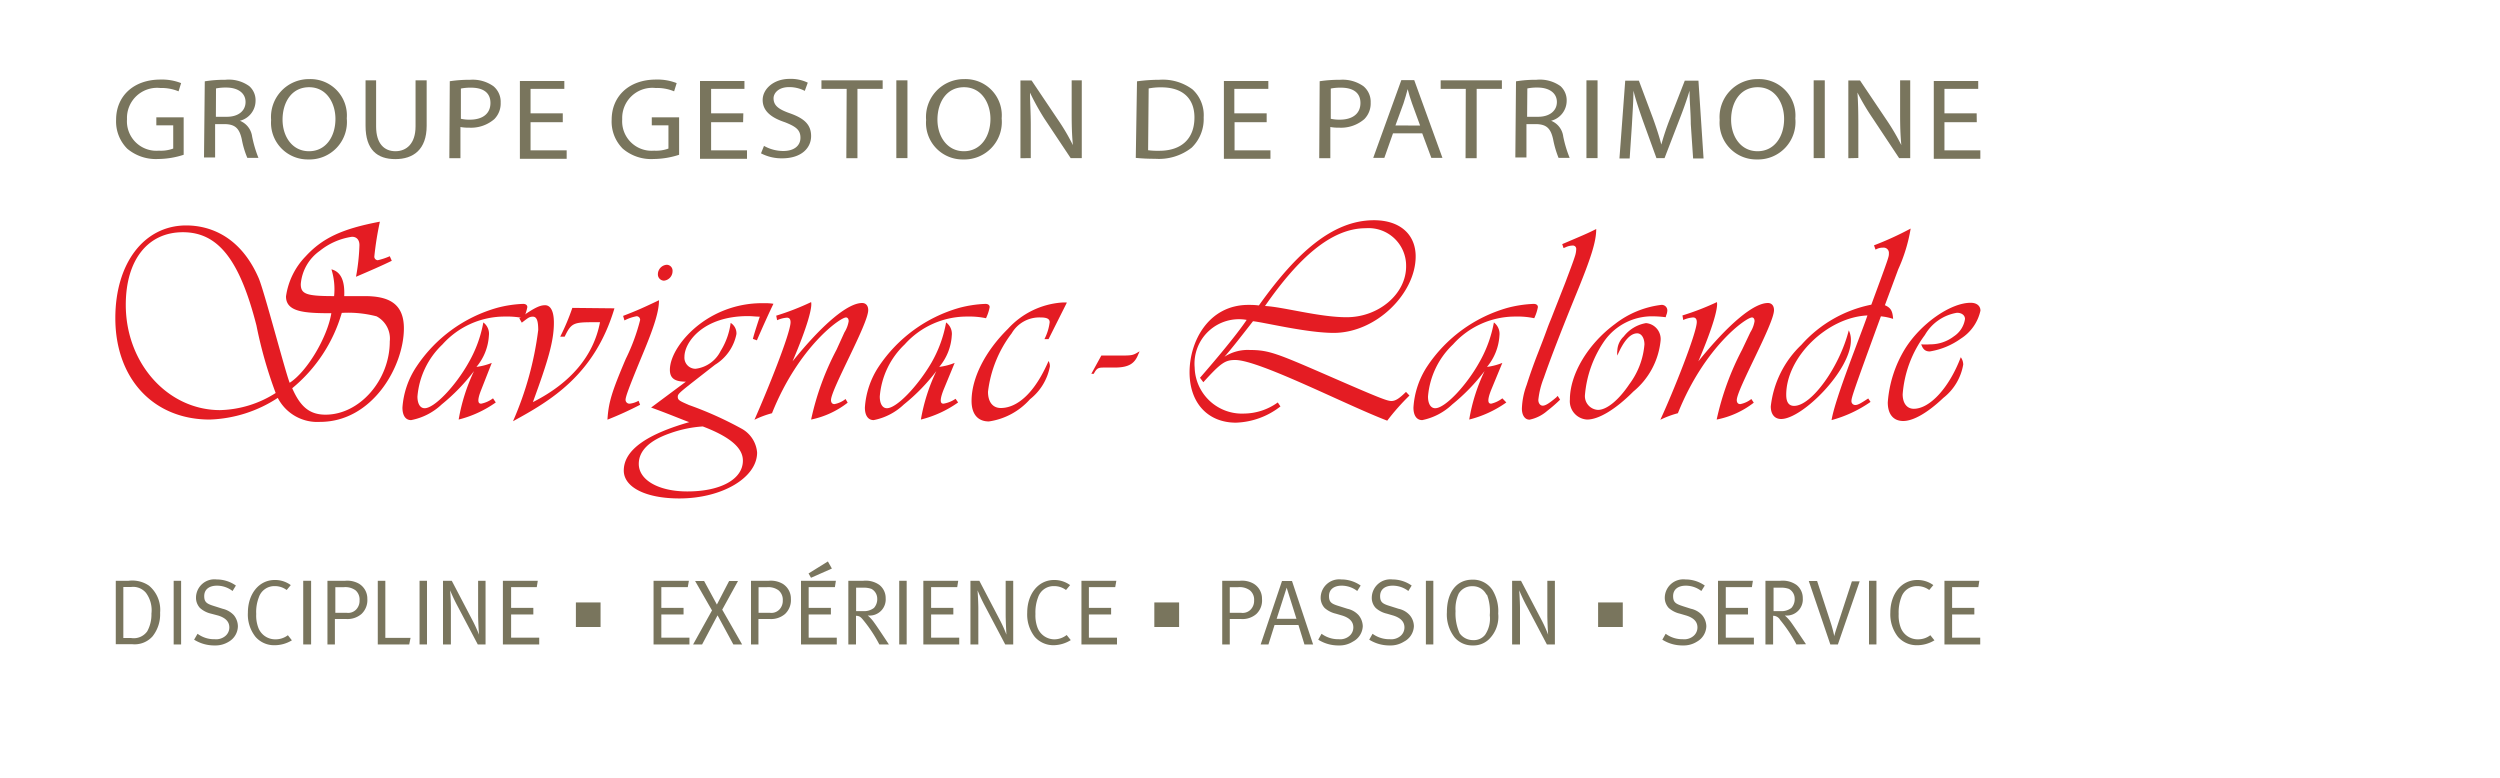 <svg id="ef834d5a-055c-4fa4-b776-5dd12dd3bb36" data-name="Logo Client" xmlns="http://www.w3.org/2000/svg" width="225" height="70" viewBox="0 0 225 70"><rect width="225" height="70" fill="none"/><path d="M16.53,13.93a7.57,7.57,0,0,1-2.29.38,4,4,0,0,1-2.79-.93,3.47,3.47,0,0,1-1-2.61c0-2.08,1.53-3.61,4-3.61a4.71,4.71,0,0,1,1.85.32l-.23.74a4,4,0,0,0-1.64-.3,2.71,2.71,0,0,0-3,2.81,2.65,2.65,0,0,0,2.87,2.83,3.19,3.19,0,0,0,1.29-.19V11.28H14.07v-.72h2.46Z" fill="#79755d"/><path d="M18.43,7.32a11.07,11.07,0,0,1,1.85-.14,3.15,3.15,0,0,1,2.15.57A1.68,1.68,0,0,1,23,9.08a1.86,1.86,0,0,1-1.41,1.79v0a1.77,1.77,0,0,1,1.1,1.41,11,11,0,0,0,.57,1.93h-1a8,8,0,0,1-.5-1.68c-.22-1-.62-1.33-1.49-1.36h-.91v3h-1Zm1,3.19h1c1,0,1.67-.52,1.67-1.33s-.69-1.29-1.71-1.3a4.42,4.42,0,0,0-.95.08Z" fill="#79755d"/><path d="M31.21,10.66a3.37,3.37,0,0,1-3.46,3.69A3.3,3.3,0,0,1,24.4,10.8a3.41,3.41,0,0,1,3.46-3.68A3.27,3.27,0,0,1,31.21,10.66Zm-5.78.11c0,1.5.86,2.84,2.38,2.84s2.38-1.32,2.38-2.91c0-1.39-.77-2.85-2.37-2.85S25.43,9.24,25.43,10.77Z" fill="#79755d"/><path d="M33.85,7.23v4.15c0,1.57.75,2.23,1.74,2.23s1.81-.68,1.81-2.23V7.23h1v4.09c0,2.15-1.21,3-2.82,3s-2.68-.82-2.68-3V7.23Z" fill="#79755d"/><path d="M40.48,7.31a12.2,12.2,0,0,1,1.84-.13,3.22,3.22,0,0,1,2.09.58,1.82,1.82,0,0,1,.65,1.47,2,2,0,0,1-.57,1.49,3.21,3.21,0,0,1-2.28.77,3.65,3.65,0,0,1-.77-.06v2.81h-1Zm1,3.38a3.46,3.46,0,0,0,.8.08c1.16,0,1.86-.54,1.86-1.5s-.69-1.38-1.75-1.38a4.33,4.33,0,0,0-.91.08Z" fill="#79755d"/><path d="M50.65,11h-2.9v2.53H51v.76H46.79v-7h4V8H47.75V10.2h2.9Z" fill="#79755d"/><path d="M61.12,13.93a7.57,7.57,0,0,1-2.29.38,3.92,3.92,0,0,1-2.78-.93,3.44,3.44,0,0,1-1-2.61c0-2.08,1.53-3.61,4-3.61a4.71,4.71,0,0,1,1.85.32l-.23.74A4,4,0,0,0,59,7.92a2.71,2.71,0,0,0-3,2.81,2.65,2.65,0,0,0,2.87,2.83,3.19,3.19,0,0,0,1.29-.19V11.28H58.66v-.72h2.46Z" fill="#79755d"/><path d="M66.88,11H64v2.53h3.23v.76H63v-7h4V8H64V10.2h2.9Z" fill="#79755d"/><path d="M68.76,13.13a3.56,3.56,0,0,0,1.73.46c1,0,1.55-.49,1.55-1.19s-.39-1-1.4-1.4c-1.21-.4-2-1-2-2s1-1.9,2.41-1.9a3.51,3.51,0,0,1,1.65.34l-.27.74a3,3,0,0,0-1.41-.34c-1,0-1.4.58-1.4,1,0,.66.45,1,1.48,1.36,1.26.45,1.9,1,1.9,2.05s-.85,2-2.61,2a4,4,0,0,1-1.9-.45Z" fill="#79755d"/><path d="M76.2,8H73.93V7.23h5.51V8H77.17v6.24h-1Z" fill="#79755d"/><path d="M81.67,7.23v7h-1v-7Z" fill="#79755d"/><path d="M90.15,10.66a3.37,3.37,0,0,1-3.46,3.69,3.29,3.29,0,0,1-3.34-3.55,3.41,3.41,0,0,1,3.46-3.68A3.26,3.26,0,0,1,90.15,10.66Zm-5.78.11c0,1.5.87,2.84,2.38,2.84s2.39-1.32,2.39-2.91c0-1.39-.78-2.85-2.38-2.85S84.37,9.24,84.37,10.77Z" fill="#79755d"/><path d="M91.84,14.24v-7h1l2.38,3.54a18.57,18.57,0,0,1,1.34,2.28h0c-.09-.94-.11-1.79-.11-2.88V7.23h.91v7h-1l-2.37-3.56A22.42,22.42,0,0,1,92.7,8.34h0c0,.89.07,1.73.07,2.89v3Z" fill="#79755d"/><path d="M102.33,7.32a15.08,15.08,0,0,1,2-.14,4.48,4.48,0,0,1,3,.87,3.14,3.14,0,0,1,1,2.52,3.57,3.57,0,0,1-1.08,2.72,4.77,4.77,0,0,1-3.29,1,17,17,0,0,1-1.74-.08Zm1,6.2a6.6,6.6,0,0,0,1,.05c2,0,3.17-1.08,3.17-3,0-1.66-1-2.71-3-2.71a5.79,5.79,0,0,0-1.12.1Z" fill="#79755d"/><path d="M114,11h-2.89v2.53h3.23v.76h-4.19v-7h4V8h-3.06V10.2H114Z" fill="#79755d"/><path d="M118.77,7.31a12.46,12.46,0,0,1,1.85-.13,3.24,3.24,0,0,1,2.09.58,1.82,1.82,0,0,1,.65,1.47,2,2,0,0,1-.57,1.49,3.21,3.21,0,0,1-2.28.77,3.75,3.75,0,0,1-.78-.06v2.81h-1Zm1,3.38a3.53,3.53,0,0,0,.8.08c1.16,0,1.87-.54,1.87-1.5s-.7-1.38-1.76-1.38a4.33,4.33,0,0,0-.91.08Z" fill="#79755d"/><path d="M125.37,12l-.78,2.21h-1l2.53-7h1.16l2.54,7h-1L128,12Zm2.44-.7-.73-2c-.17-.46-.28-.87-.39-1.28h0c-.11.42-.23.84-.37,1.27l-.73,2Z" fill="#79755d"/><path d="M131.92,8h-2.26V7.23h5.51V8H132.9v6.24h-1Z" fill="#79755d"/><path d="M136.44,7.32a10.94,10.94,0,0,1,1.84-.14,3.18,3.18,0,0,1,2.16.57A1.71,1.71,0,0,1,141,9.08a1.86,1.86,0,0,1-1.4,1.79v0a1.75,1.75,0,0,1,1.09,1.41,10.69,10.69,0,0,0,.58,1.93h-1a9,9,0,0,1-.49-1.68c-.22-1-.62-1.33-1.49-1.36h-.91v3h-1Zm1,3.19h1c1,0,1.68-.52,1.68-1.33s-.69-1.29-1.71-1.3a4.35,4.35,0,0,0-.95.08Z" fill="#79755d"/><path d="M143.78,7.23v7h-1v-7Z" fill="#79755d"/><path d="M152.17,11.16c0-1-.12-2.15-.11-3h0c-.25.83-.56,1.7-.94,2.67l-1.31,3.4h-.73l-1.21-3.34c-.35-1-.65-1.89-.86-2.73h0c0,.88-.08,2-.14,3.1l-.2,3h-.92l.52-7h1.23l1.27,3.39c.31.86.56,1.63.75,2.36h0a23.31,23.31,0,0,1,.79-2.36l1.32-3.39h1.23l.46,7h-.94Z" fill="#79755d"/><path d="M161.58,10.66a3.37,3.37,0,0,1-3.46,3.69,3.3,3.3,0,0,1-3.35-3.55,3.41,3.41,0,0,1,3.46-3.68A3.27,3.27,0,0,1,161.58,10.66Zm-5.78.11c0,1.5.86,2.84,2.38,2.84s2.39-1.32,2.39-2.91c0-1.39-.78-2.85-2.38-2.85S155.8,9.24,155.8,10.77Z" fill="#79755d"/><path d="M164.23,7.23v7h-1v-7Z" fill="#79755d"/><path d="M166.35,14.24v-7h1.05l2.38,3.54a19.94,19.94,0,0,1,1.34,2.28h0c-.09-.94-.11-1.79-.11-2.88V7.23h.91v7h-1l-2.36-3.56a20.8,20.8,0,0,1-1.39-2.34h0c.06.89.08,1.73.08,2.89v3Z" fill="#79755d"/><path d="M177.91,11H175v2.53h3.23v.76h-4.19v-7h4V8H175V10.2h2.9Z" fill="#79755d"/><path d="M13.73,57.27a2.15,2.15,0,0,1-1.81.71h-1.5V52.27h1.15a2.66,2.66,0,0,1,1.84.44,2.83,2.83,0,0,1,1,2.43A3.18,3.18,0,0,1,13.73,57.27Zm-.59-3.91a1.5,1.5,0,0,0-1.35-.53H11.1v4.59h.69a1.49,1.49,0,0,0,1.46-.6,3.16,3.16,0,0,0,.38-1.6A2.62,2.62,0,0,0,13.14,53.36Z" fill="#79755d"/><path d="M15.63,58V52.27h.67V58Z" fill="#79755d"/><path d="M20.61,57.74a2.27,2.27,0,0,1-1.29.35,3.4,3.4,0,0,1-1.85-.52l.31-.53a2.5,2.5,0,0,0,1.54.49,1.3,1.3,0,0,0,.91-.25,1,1,0,0,0,.41-.81c0-.51-.33-.86-1-1.07L19,55.23a2.24,2.24,0,0,1-1-.51,1.35,1.35,0,0,1-.36-.93,1.66,1.66,0,0,1,1.86-1.64,3,3,0,0,1,1.73.55l-.3.49a2.3,2.3,0,0,0-1.4-.48c-.72,0-1.15.35-1.15.94s.28.71,1,.93l.66.21a2,2,0,0,1,1,.57,1.61,1.61,0,0,1,.37,1A1.63,1.63,0,0,1,20.61,57.74Z" fill="#79755d"/><path d="M24.68,58.07A2.21,2.21,0,0,1,23,57.32a3.22,3.22,0,0,1-.69-2.18c0-1.69,1-2.94,2.41-2.94a2.35,2.35,0,0,1,1.45.46l-.37.44a1.77,1.77,0,0,0-1.08-.35,1.47,1.47,0,0,0-1.42,1,3.63,3.63,0,0,0-.24,1.51,3.08,3.08,0,0,0,.18,1.21,1.62,1.62,0,0,0,1.54,1.07,1.82,1.82,0,0,0,1.13-.37l.36.46A3,3,0,0,1,24.68,58.07Z" fill="#79755d"/><path d="M27.29,58V52.27H28V58Z" fill="#79755d"/><path d="M32.53,55.26a1.93,1.93,0,0,1-1.39.45h-1V58h-.67V52.27h1.59a2.13,2.13,0,0,1,1.26.27,1.56,1.56,0,0,1,.74,1.36A1.7,1.7,0,0,1,32.53,55.26ZM32,53.13a1.55,1.55,0,0,0-1.09-.28h-.73v2.3h1a1,1,0,0,0,.89-.31,1.13,1.13,0,0,0,.29-.8A1.1,1.1,0,0,0,32,53.13Z" fill="#79755d"/><path d="M36.83,58H34V52.27h.68v5.14h2.27Z" fill="#79755d"/><path d="M37.76,58V52.27h.67V58Z" fill="#79755d"/><path d="M43,58l-1.84-3.49c-.37-.69-.65-1.38-.65-1.38s.07.82.07,1.56l0,3.31h-.71V52.27h.79l1.91,3.65a13,13,0,0,1,.54,1.2s-.07-.93-.08-1.74l0-3.11h.67V58Z" fill="#79755d"/><path d="M45.26,58V52.27H48.4l-.09.57H46v1.87h2v.59H46v2.09h2.53V58Z" fill="#79755d"/><path d="M51.83,56.43V54.22h2.22v2.21Z" fill="#79755d"/><path d="M58.82,58V52.27H62l-.1.57H59.52v1.87h2v.59h-2v2.09h2.53V58Z" fill="#79755d"/><path d="M66,58l-1.42-2.62L63.19,58h-.81l1.7-3.06-1.52-2.65h.81l1.15,2.12,1.1-2.12h.8L65,54.87,66.79,58Z" fill="#79755d"/><path d="M70.65,55.26a1.93,1.93,0,0,1-1.39.45h-1V58h-.67V52.27h1.59a2.13,2.13,0,0,1,1.26.27,1.56,1.56,0,0,1,.74,1.36A1.7,1.7,0,0,1,70.65,55.26Zm-.58-2.13A1.55,1.55,0,0,0,69,52.85h-.73v2.3h1a1,1,0,0,0,.89-.31,1.13,1.13,0,0,0,.29-.8A1.1,1.1,0,0,0,70.07,53.13Z" fill="#79755d"/><path d="M72.09,58V52.27h3.14l-.09.57H72.78v1.87h2v.59h-2v2.09h2.53V58Zm.9-6-.22-.39,1.74-1.08.36.64Z" fill="#79755d"/><path d="M79.14,58a12.64,12.64,0,0,0-1.46-2.21c-.23-.28-.35-.36-.64-.37V58h-.69V52.27h1.34a2.14,2.14,0,0,1,1.45.37,1.5,1.5,0,0,1,.57,1.2,1.45,1.45,0,0,1-1.52,1.56H78.1a3.14,3.14,0,0,1,.58.64C78.93,56.37,80,58,80,58Zm-.71-5a2,2,0,0,0-.72-.11h-.66V55h.61a1.45,1.45,0,0,0,1-.29,1.18,1.18,0,0,0,.29-.86A1,1,0,0,0,78.43,53Z" fill="#79755d"/><path d="M80.93,58V52.27h.67V58Z" fill="#79755d"/><path d="M83.1,58V52.27h3.14l-.09.57H83.8v1.87h2v.59h-2v2.09h2.53V58Z" fill="#79755d"/><path d="M90.47,58l-1.84-3.49c-.37-.69-.65-1.38-.65-1.38s.06.82.07,1.56l0,3.31h-.71V52.27h.8l1.91,3.65a11.81,11.81,0,0,1,.53,1.2s-.06-.93-.07-1.74l0-3.11h.68V58Z" fill="#79755d"/><path d="M94.81,58.07a2.24,2.24,0,0,1-1.68-.75,3.27,3.27,0,0,1-.68-2.18c0-1.69,1-2.94,2.41-2.94a2.39,2.39,0,0,1,1.45.46l-.37.44a1.77,1.77,0,0,0-1.09-.35,1.47,1.47,0,0,0-1.42,1,3.8,3.8,0,0,0-.24,1.51,3.08,3.08,0,0,0,.18,1.21,1.63,1.63,0,0,0,1.55,1.07A1.81,1.81,0,0,0,96,57.15l.37.46A3,3,0,0,1,94.81,58.07Z" fill="#79755d"/><path d="M97.33,58V52.27h3.14l-.1.57H98v1.87h2v.59H98v2.09h2.53V58Z" fill="#79755d"/><path d="M103.89,56.43V54.22h2.23v2.21Z" fill="#79755d"/><path d="M113.07,55.26a1.9,1.9,0,0,1-1.39.45h-1V58H110V52.27h1.59a2.09,2.09,0,0,1,1.25.27,1.56,1.56,0,0,1,.74,1.36A1.67,1.67,0,0,1,113.07,55.26Zm-.58-2.13a1.55,1.55,0,0,0-1.09-.28h-.72v2.3h1a1,1,0,0,0,.9-.31,1.13,1.13,0,0,0,.29-.8A1.08,1.08,0,0,0,112.49,53.13Z" fill="#79755d"/><path d="M117.4,58l-.54-1.75h-2.15L114.16,58h-.7l1.92-5.71h.9l1.9,5.71Zm-1.6-5.11-.9,2.8h1.78Z" fill="#79755d"/><path d="M121.77,57.74a2.24,2.24,0,0,1-1.29.35,3.37,3.37,0,0,1-1.84-.52l.3-.53a2.52,2.52,0,0,0,1.54.49,1.29,1.29,0,0,0,.91-.25,1,1,0,0,0,.41-.81c0-.51-.33-.86-1-1.07l-.58-.17a2.3,2.3,0,0,1-1-.51,1.35,1.35,0,0,1-.36-.93,1.67,1.67,0,0,1,1.86-1.64,3,3,0,0,1,1.74.55l-.31.49a2.29,2.29,0,0,0-1.39-.48c-.72,0-1.15.35-1.15.94s.27.71,1,.93l.66.21a1.91,1.91,0,0,1,1,.57,1.62,1.62,0,0,1,.38,1A1.64,1.64,0,0,1,121.77,57.74Z" fill="#79755d"/><path d="M126.37,57.74a2.27,2.27,0,0,1-1.29.35,3.4,3.4,0,0,1-1.85-.52l.3-.53a2.55,2.55,0,0,0,1.55.49,1.3,1.3,0,0,0,.91-.25,1,1,0,0,0,.41-.81c0-.51-.34-.86-1-1.07l-.58-.17a2.24,2.24,0,0,1-1-.51,1.31,1.31,0,0,1-.36-.93,1.67,1.67,0,0,1,1.86-1.64,3,3,0,0,1,1.73.55l-.3.49a2.3,2.3,0,0,0-1.4-.48c-.72,0-1.14.35-1.14.94s.27.71,1,.93l.66.21a1.87,1.87,0,0,1,1,.57,1.56,1.56,0,0,1,.38,1A1.63,1.63,0,0,1,126.37,57.74Z" fill="#79755d"/><path d="M128.33,58V52.27H129V58Z" fill="#79755d"/><path d="M134,57.54a2,2,0,0,1-1.45.55,2.08,2.08,0,0,1-1.64-.73,3.35,3.35,0,0,1-.69-2.26c0-1.81.88-2.93,2.29-2.93a2.08,2.08,0,0,1,1.81.93,3.66,3.66,0,0,1,.52,2.12A2.83,2.83,0,0,1,134,57.54Zm-.21-4a1.36,1.36,0,0,0-1.28-.78,1.38,1.38,0,0,0-1.23.67A3.27,3.27,0,0,0,131,55a4.3,4.3,0,0,0,.37,2,1.47,1.47,0,0,0,1.22.61,1.28,1.28,0,0,0,1.07-.48,2.59,2.59,0,0,0,.42-1.76A4.21,4.21,0,0,0,133.82,53.5Z" fill="#79755d"/><path d="M139.22,58l-1.84-3.49c-.37-.69-.65-1.38-.65-1.38s.06.82.07,1.56l0,3.31h-.71V52.27h.8l1.91,3.65a11.81,11.81,0,0,1,.53,1.2s-.06-.93-.07-1.74l0-3.11h.68V58Z" fill="#79755d"/><path d="M143.83,56.43V54.22h2.22v2.21Z" fill="#79755d"/><path d="M152.74,57.74a2.24,2.24,0,0,1-1.29.35,3.37,3.37,0,0,1-1.84-.52l.3-.53a2.52,2.52,0,0,0,1.54.49,1.29,1.29,0,0,0,.91-.25,1,1,0,0,0,.41-.81c0-.51-.33-.86-1-1.07l-.58-.17a2.3,2.3,0,0,1-1-.51,1.35,1.35,0,0,1-.36-.93,1.67,1.67,0,0,1,1.86-1.64,3,3,0,0,1,1.74.55l-.31.49a2.29,2.29,0,0,0-1.39-.48c-.72,0-1.15.35-1.15.94s.27.71.95.93l.66.21a1.91,1.91,0,0,1,1,.57,1.62,1.62,0,0,1,.38,1A1.64,1.64,0,0,1,152.74,57.74Z" fill="#79755d"/><path d="M154.62,58V52.27h3.14l-.09.57h-2.35v1.87h2v.59h-2v2.09h2.53V58Z" fill="#79755d"/><path d="M161.68,58a12.89,12.89,0,0,0-1.47-2.21.72.72,0,0,0-.63-.37V58h-.69V52.27h1.34a2.16,2.16,0,0,1,1.45.37,1.5,1.5,0,0,1,.57,1.2,1.45,1.45,0,0,1-1.52,1.56h-.09a3.47,3.47,0,0,1,.58.64c.24.33,1.32,1.94,1.32,1.94ZM161,53a2,2,0,0,0-.72-.11h-.66V55h.61a1.45,1.45,0,0,0,1-.29,1.18,1.18,0,0,0,.29-.86A1,1,0,0,0,161,53Z" fill="#79755d"/><path d="M165.41,58h-.68l-1.94-5.71h.75L164.75,56a11.66,11.66,0,0,1,.34,1.27c0-.14.15-.57.35-1.19l1.23-3.76h.7Z" fill="#79755d"/><path d="M168.21,58V52.27h.67V58Z" fill="#79755d"/><path d="M172.5,58.07a2.23,2.23,0,0,1-1.68-.75,3.28,3.28,0,0,1-.69-2.18c0-1.69,1-2.94,2.42-2.94a2.39,2.39,0,0,1,1.45.46l-.37.44a1.79,1.79,0,0,0-1.09-.35,1.47,1.47,0,0,0-1.42,1,3.8,3.8,0,0,0-.24,1.51,3.08,3.08,0,0,0,.18,1.21,1.63,1.63,0,0,0,1.55,1.07,1.81,1.81,0,0,0,1.12-.37l.37.46A3,3,0,0,1,172.5,58.07Z" fill="#79755d"/><path d="M175,58V52.27h3.14l-.09.57h-2.36v1.87h2v.59h-2v2.09h2.53V58Z" fill="#79755d"/><path d="M35.26,23.47c-.83.41-2,.92-3.22,1.44a18.45,18.45,0,0,0,.31-2.85c0-.46-.24-.75-.67-.75a6,6,0,0,0-2.89,1.26,4.07,4.07,0,0,0-1.72,3c0,.9.5,1.08,3,1.08a6.07,6.07,0,0,0-.24-2.41c1,.26,1.2,1.31,1.15,2.41,1.17,0,1.5,0,1.84,0,2.1,0,3.53.62,3.53,2.9,0,3.41-2.82,8.42-7.55,8.42A4,4,0,0,1,25,35.81a11.85,11.85,0,0,1-6.12,1.95c-5.09,0-8.5-3.7-8.5-9.13,0-4.93,2.58-8.34,6.38-8.34,2,0,4.84.87,6.52,4.74.5,1.16,2.39,8.42,2.79,9.42,1.56-1,3.39-4.08,3.75-6.26-2.39,0-4.08-.1-4.08-1.51a6.47,6.47,0,0,1,1.76-3.6c1.51-1.64,3.25-2.48,6.69-3.13a28.26,28.26,0,0,0-.5,3.13.32.32,0,0,0,.31.34,5.93,5.93,0,0,0,1.08-.36ZM23.08,29.29c-1.51-5.9-3.44-8.39-6.62-8.39s-5.14,2.52-5.14,6.54c0,5.26,3.78,9.47,8.49,9.47a9.7,9.7,0,0,0,5-1.54A39.24,39.24,0,0,1,23.08,29.29Zm3.22,5.65c.74,1.69,1.58,2.38,3,2.38,3.06,0,5.78-3.1,5.78-6.59a2.27,2.27,0,0,0-1.19-2.26,10.17,10.17,0,0,0-3.13-.31A13.72,13.72,0,0,1,26.3,34.94Z" fill="#e41c23"/><path d="M44.62,36.22a10,10,0,0,1-3.34,1.54,16.6,16.6,0,0,1,1.38-4.36,17.44,17.44,0,0,1-2.91,3A5.51,5.51,0,0,1,37,37.81c-.5,0-.78-.41-.78-1.13A7.57,7.57,0,0,1,37.48,33a12.94,12.94,0,0,1,7.24-5.29,10.59,10.59,0,0,1,2.36-.36c.24,0,.38.11.38.29a4.09,4.09,0,0,1-.33,1,7.16,7.16,0,0,0-1.67-.15A7.52,7.52,0,0,0,39.82,31a7.28,7.28,0,0,0-2.25,4.69c0,.64.24,1.05.65,1.05.88,0,2.77-2,3.94-4.08a11.27,11.27,0,0,0,1.34-3.64,1.27,1.27,0,0,1,.5,1.18,4.78,4.78,0,0,1-1.12,2.82,5.57,5.57,0,0,0,1.38-.36l-.95,2.42c-.48,1.2-.17,1.25,0,1.25a2.65,2.65,0,0,0,1.06-.48Z" fill="#e41c23"/><path d="M55.3,27.75c-1.79,6-5.74,8.31-9.13,10.16a29.47,29.47,0,0,0,2.27-8.21c0-.84-.14-1.2-.48-1.2s-.45.13-1,.54l-.22-.39c1.41-1,1.87-1.18,2.32-1.18s.79.46.79,1.57c0,1.66-.52,3.41-1.89,7.15C51.4,34.45,53.43,32,54,29c-2.34,0-2.53-.06-3.18,1.3h-.4a20.2,20.2,0,0,0,1.09-2.59Z" fill="#e41c23"/><path d="M57.87,31.81C56.51,35.09,56.3,35.73,56.3,36a.35.35,0,0,0,.38.33,2.15,2.15,0,0,0,.79-.26l.14.36a31,31,0,0,1-2.94,1.34c.1-1.54.36-2.44,1.65-5.47a17.67,17.67,0,0,0,1.29-3.49.32.32,0,0,0-.31-.35,3.94,3.94,0,0,0-1.1.38l-.12-.41c1.32-.51,1.82-.74,3.23-1.41C59.31,28,58.9,29.34,57.87,31.81Zm1.89-6.55a.56.56,0,0,1-.55-.58.86.86,0,0,1,.79-.85.53.53,0,0,1,.53.56A.86.86,0,0,1,59.76,25.26Z" fill="#e41c23"/><path d="M68.12,30.63l-.36-.13c.08-.31.15-.57.62-2-.4,0-.64-.05-1.07-.05-4,0-5.71,2.33-5.71,3.66a1,1,0,0,0,1,1.08,2.91,2.91,0,0,0,2.25-1.59,6.36,6.36,0,0,0,.91-2.54,1.11,1.11,0,0,1,.52,1,4.19,4.19,0,0,1-1.93,2.77C61.17,35.32,61,35.4,61,35.71s.19.38,1,.74a32.09,32.09,0,0,1,4.78,2.15,2.7,2.7,0,0,1,1.36,2.13c0,2.26-3.15,4.13-7,4.13-3,0-5-1-5-2.51,0-1.92,2.24-3.31,5.9-4.36-.1,0-1.79-.72-3.44-1.31l3.13-2.33c-.94,0-1.44-.26-1.44-1.06,0-1.23,1.06-2.87,2.63-4.08a9.27,9.27,0,0,1,5.88-1.92,4.3,4.3,0,0,1,.81.05C69.29,28,68.72,29.24,68.12,30.63ZM60.29,39c-1.84.64-2.8,1.57-2.8,2.75,0,1.46,1.79,2.48,4.37,2.48,3,0,5-1.1,5-2.77,0-.82-.55-1.92-3.61-3.08A10.78,10.78,0,0,0,60.29,39Z" fill="#e41c23"/><path d="M76.29,36.24A7.94,7.94,0,0,1,73,37.76a24.43,24.43,0,0,1,2.29-6.29L76,29.91a2.68,2.68,0,0,0,.38-1c0-.21-.09-.34-.24-.34-.52,0-4.27,2.65-6.66,8.62a8.47,8.47,0,0,0-1.58.59C69,35.3,71.15,30,71.15,29c0-.28-.11-.41-.33-.41a2.62,2.62,0,0,0-.88.23l-.08-.41A23.17,23.17,0,0,0,73,27.19c.12.46-.31,2.15-1.67,5.33,2.77-3.43,5-5.25,6.26-5.25.33,0,.55.23.55.64,0,1.25-3.35,7.13-3.35,8.1,0,.23.12.36.31.36a2.28,2.28,0,0,0,1-.46Z" fill="#e41c23"/><path d="M86.23,36.22a9.94,9.94,0,0,1-3.35,1.54,16.61,16.61,0,0,1,1.39-4.36,17.1,17.1,0,0,1-2.92,3,5.45,5.45,0,0,1-2.72,1.41c-.5,0-.79-.41-.79-1.13A7.57,7.57,0,0,1,79.08,33a13,13,0,0,1,7.24-5.29,10.67,10.67,0,0,1,2.37-.36c.24,0,.38.11.38.29a4.09,4.09,0,0,1-.33,1,7.25,7.25,0,0,0-1.68-.15A7.52,7.52,0,0,0,81.42,31a7.26,7.26,0,0,0-2.24,4.69c0,.64.24,1.05.64,1.05.89,0,2.78-2,4-4.08a11.25,11.25,0,0,0,1.33-3.64,1.27,1.27,0,0,1,.51,1.18,4.8,4.8,0,0,1-1.13,2.82,5.51,5.51,0,0,0,1.39-.36l-1,2.42c-.47,1.2-.17,1.25,0,1.25A2.7,2.7,0,0,0,86,35.89Z" fill="#e41c23"/><path d="M94.37,30.52H94A4.57,4.57,0,0,0,94.47,29c0-.3-.24-.43-.84-.43A2.88,2.88,0,0,0,91.05,30a10.77,10.77,0,0,0-2.13,5.26c0,.92.43,1.46,1.15,1.46.55,0,2.53-.15,4.3-4.23a.93.93,0,0,1,.12.49,4.9,4.9,0,0,1-1.79,2.95,6.11,6.11,0,0,1-3.7,2c-1,0-1.56-.66-1.56-1.85,0-2.05,1.22-4.46,3.28-6.49a7.29,7.29,0,0,1,4.82-2.36,3.31,3.31,0,0,1,.48,0Z" fill="#e41c23"/><path d="M100.56,32c1.41,0,1.36,0,2-.38a2.38,2.38,0,0,1-.12.28c-.33.85-.88,1.15-2,1.18h-1c-.55,0-.71,0-1,.56h-.22L99.12,32Z" fill="#e41c23"/><path d="M110.2,32.11a3.86,3.86,0,0,1,2.3-.61c1.67,0,2.43.31,6.85,2.23,4.88,2.13,5.5,2.36,5.88,2.36s.74-.26,1.31-.82l.31.33a20.72,20.72,0,0,0-2,2.26c-3.7-1.41-11.53-5.46-13.68-5.46-.89,0-1.27.23-2.87,2L108,34c-.07.08,3-3.41,4.2-5.21a4,4,0,0,0-4.68,4.29A4.26,4.26,0,0,0,112,37.22a5.27,5.27,0,0,0,3-1l.24.36a6.87,6.87,0,0,1-4,1.46c-2.53,0-4.18-1.77-4.18-4.54s1.7-6.06,5.3-6.06c.27,0,.53,0,.94.05,3.34-4.69,6.61-7.67,10.36-7.67,2.32,0,3.75,1.26,3.75,3.26,0,3.31-3.53,6.88-7.38,6.88-2.41,0-6.26-.95-7.26-1.05C111.85,30.09,110.78,31.47,110.2,32.11Zm11-3.56c2.89,0,5.35-2.1,5.35-4.57a3.38,3.38,0,0,0-3.63-3.44c-3.13,0-6.09,2.72-9.07,7C115.48,27.62,118.73,28.55,121.19,28.55Z" fill="#e41c23"/><path d="M135.57,36.22a10,10,0,0,1-3.34,1.54,16.24,16.24,0,0,1,1.38-4.36,17.44,17.44,0,0,1-2.91,3A5.51,5.51,0,0,1,128,37.81c-.5,0-.79-.41-.79-1.13A7.59,7.59,0,0,1,128.43,33a12.91,12.91,0,0,1,7.23-5.29,10.76,10.76,0,0,1,2.37-.36c.24,0,.38.11.38.29a4.09,4.09,0,0,1-.33,1,7.16,7.16,0,0,0-1.67-.15A7.52,7.52,0,0,0,130.77,31a7.28,7.28,0,0,0-2.25,4.69c0,.64.24,1.05.65,1.05.88,0,2.77-2,3.94-4.08a11.27,11.27,0,0,0,1.34-3.64,1.29,1.29,0,0,1,.5,1.18,4.84,4.84,0,0,1-1.12,2.82,5.57,5.57,0,0,0,1.38-.36l-1,2.42c-.48,1.2-.17,1.25,0,1.25a2.64,2.64,0,0,0,1-.48Z" fill="#e41c23"/><path d="M141.77,26.68c-1.22,3-2.18,5.46-2.82,7.31a7.44,7.44,0,0,0-.5,2c0,.29.16.52.4.52s.58-.21,1.22-.75l.12-.13.22.34a13,13,0,0,1-1.15,1,3.48,3.48,0,0,1-1.6.8c-.43,0-.69-.41-.69-1a6.73,6.73,0,0,1,.43-2.13c.26-.82.59-1.77,1-2.82.26-.67.57-1.46.81-2.13s.38-.95.55-1.41l1.12-2.85c.41-1.1.72-1.9.86-2.36a2.17,2.17,0,0,0,.12-.64.3.3,0,0,0-.33-.33,1.59,1.59,0,0,0-.62.15l-.19.08-.12-.36.19-.08c1.62-.69,2.17-.92,2.87-1.28C143.66,21.75,143.2,23.21,141.77,26.68Z" fill="#e41c23"/><path d="M148.81,28.47a5.25,5.25,0,0,0-4.39,2.18,10,10,0,0,0-1.77,4.85,1.24,1.24,0,0,0,1.17,1.39c.79,0,1.86-.88,2.82-2.31A6.93,6.93,0,0,0,148,31c0-.56-.26-1-.65-1-.62,0-1.22.67-1.79,2a1.57,1.57,0,0,1,0-.46,1.83,1.83,0,0,1,.58-1.26,3.21,3.21,0,0,1,2-1.2,1.44,1.44,0,0,1,1.31,1.61A6.82,6.82,0,0,1,147,35.24c-1.58,1.59-3.11,2.52-4.16,2.52a1.65,1.65,0,0,1-1.55-1.8c0-2.28,1.62-5,4.06-6.8a8.43,8.43,0,0,1,4.16-1.72.5.5,0,0,1,.55.49,1.14,1.14,0,0,1-.1.44l-.05.18A9.33,9.33,0,0,0,148.81,28.47Z" fill="#e41c23"/><path d="M157.84,36.24a7.88,7.88,0,0,1-3.34,1.52,24.81,24.81,0,0,1,2.29-6.29l.74-1.56a2.68,2.68,0,0,0,.38-1c0-.21-.09-.34-.23-.34-.53,0-4.28,2.65-6.67,8.62a8.47,8.47,0,0,0-1.58.59c1.15-2.48,3.28-7.82,3.28-8.8,0-.28-.12-.41-.34-.41a2.67,2.67,0,0,0-.88.23l-.07-.41a23.57,23.57,0,0,0,3.1-1.2c.12.46-.31,2.15-1.67,5.33,2.77-3.43,5-5.25,6.26-5.25.33,0,.55.23.55.64,0,1.25-3.35,7.13-3.35,8.1,0,.23.12.36.31.36a2.28,2.28,0,0,0,1-.46Z" fill="#e41c23"/><path d="M170.84,24.24l-1.2,3.23c.53.23.69.51.74,1.23a5,5,0,0,0-1.1-.23c-2.43,6.65-2.65,7.31-2.65,7.62a.34.34,0,0,0,.34.36c.24,0,.47-.13,1.17-.59l.21.31a11.29,11.29,0,0,1-3.51,1.64c.33-2,2.65-7.7,3.23-9.42-3.61.16-7.31,3.75-7.31,7.14,0,.66.23,1,.71,1,1.58,0,4.09-3.52,4.92-6.8a1.92,1.92,0,0,1,.19.9c0,2.69-4.37,7.08-6.28,7.08-.57,0-.93-.41-.93-1.13a9,9,0,0,1,2.75-5.54,11.41,11.41,0,0,1,6.3-3.62C170.05,23,170,23.11,170,22.8a.47.47,0,0,0-.53-.51,1.21,1.21,0,0,0-.67.18l-.14-.39a28.57,28.57,0,0,0,3.3-1.51A14.57,14.57,0,0,1,170.84,24.24Z" fill="#e41c23"/><path d="M176.69,32.81a4.84,4.84,0,0,1-1.79,3c-1.41,1.34-2.7,2.08-3.61,2.08s-1.39-.64-1.39-1.67a10.73,10.73,0,0,1,1.53-4.79c1.41-2.29,4.11-4.18,5.93-4.18.55,0,.88.28.88.71a4,4,0,0,1-1.77,2.52,6.59,6.59,0,0,1-2.79,1.15c-.41,0-.62-.2-.77-.64a5.2,5.2,0,0,0,.79,0,3.48,3.48,0,0,0,2.15-.72,2.27,2.27,0,0,0,1-1.56c0-.33-.29-.56-.72-.56a4.1,4.1,0,0,0-2.89,2,10.2,10.2,0,0,0-2,5.33c0,.82.39,1.31,1,1.31,1.46,0,3.2-1.92,4.23-4.64A1.15,1.15,0,0,1,176.69,32.81Z" fill="#e41c23"/></svg>